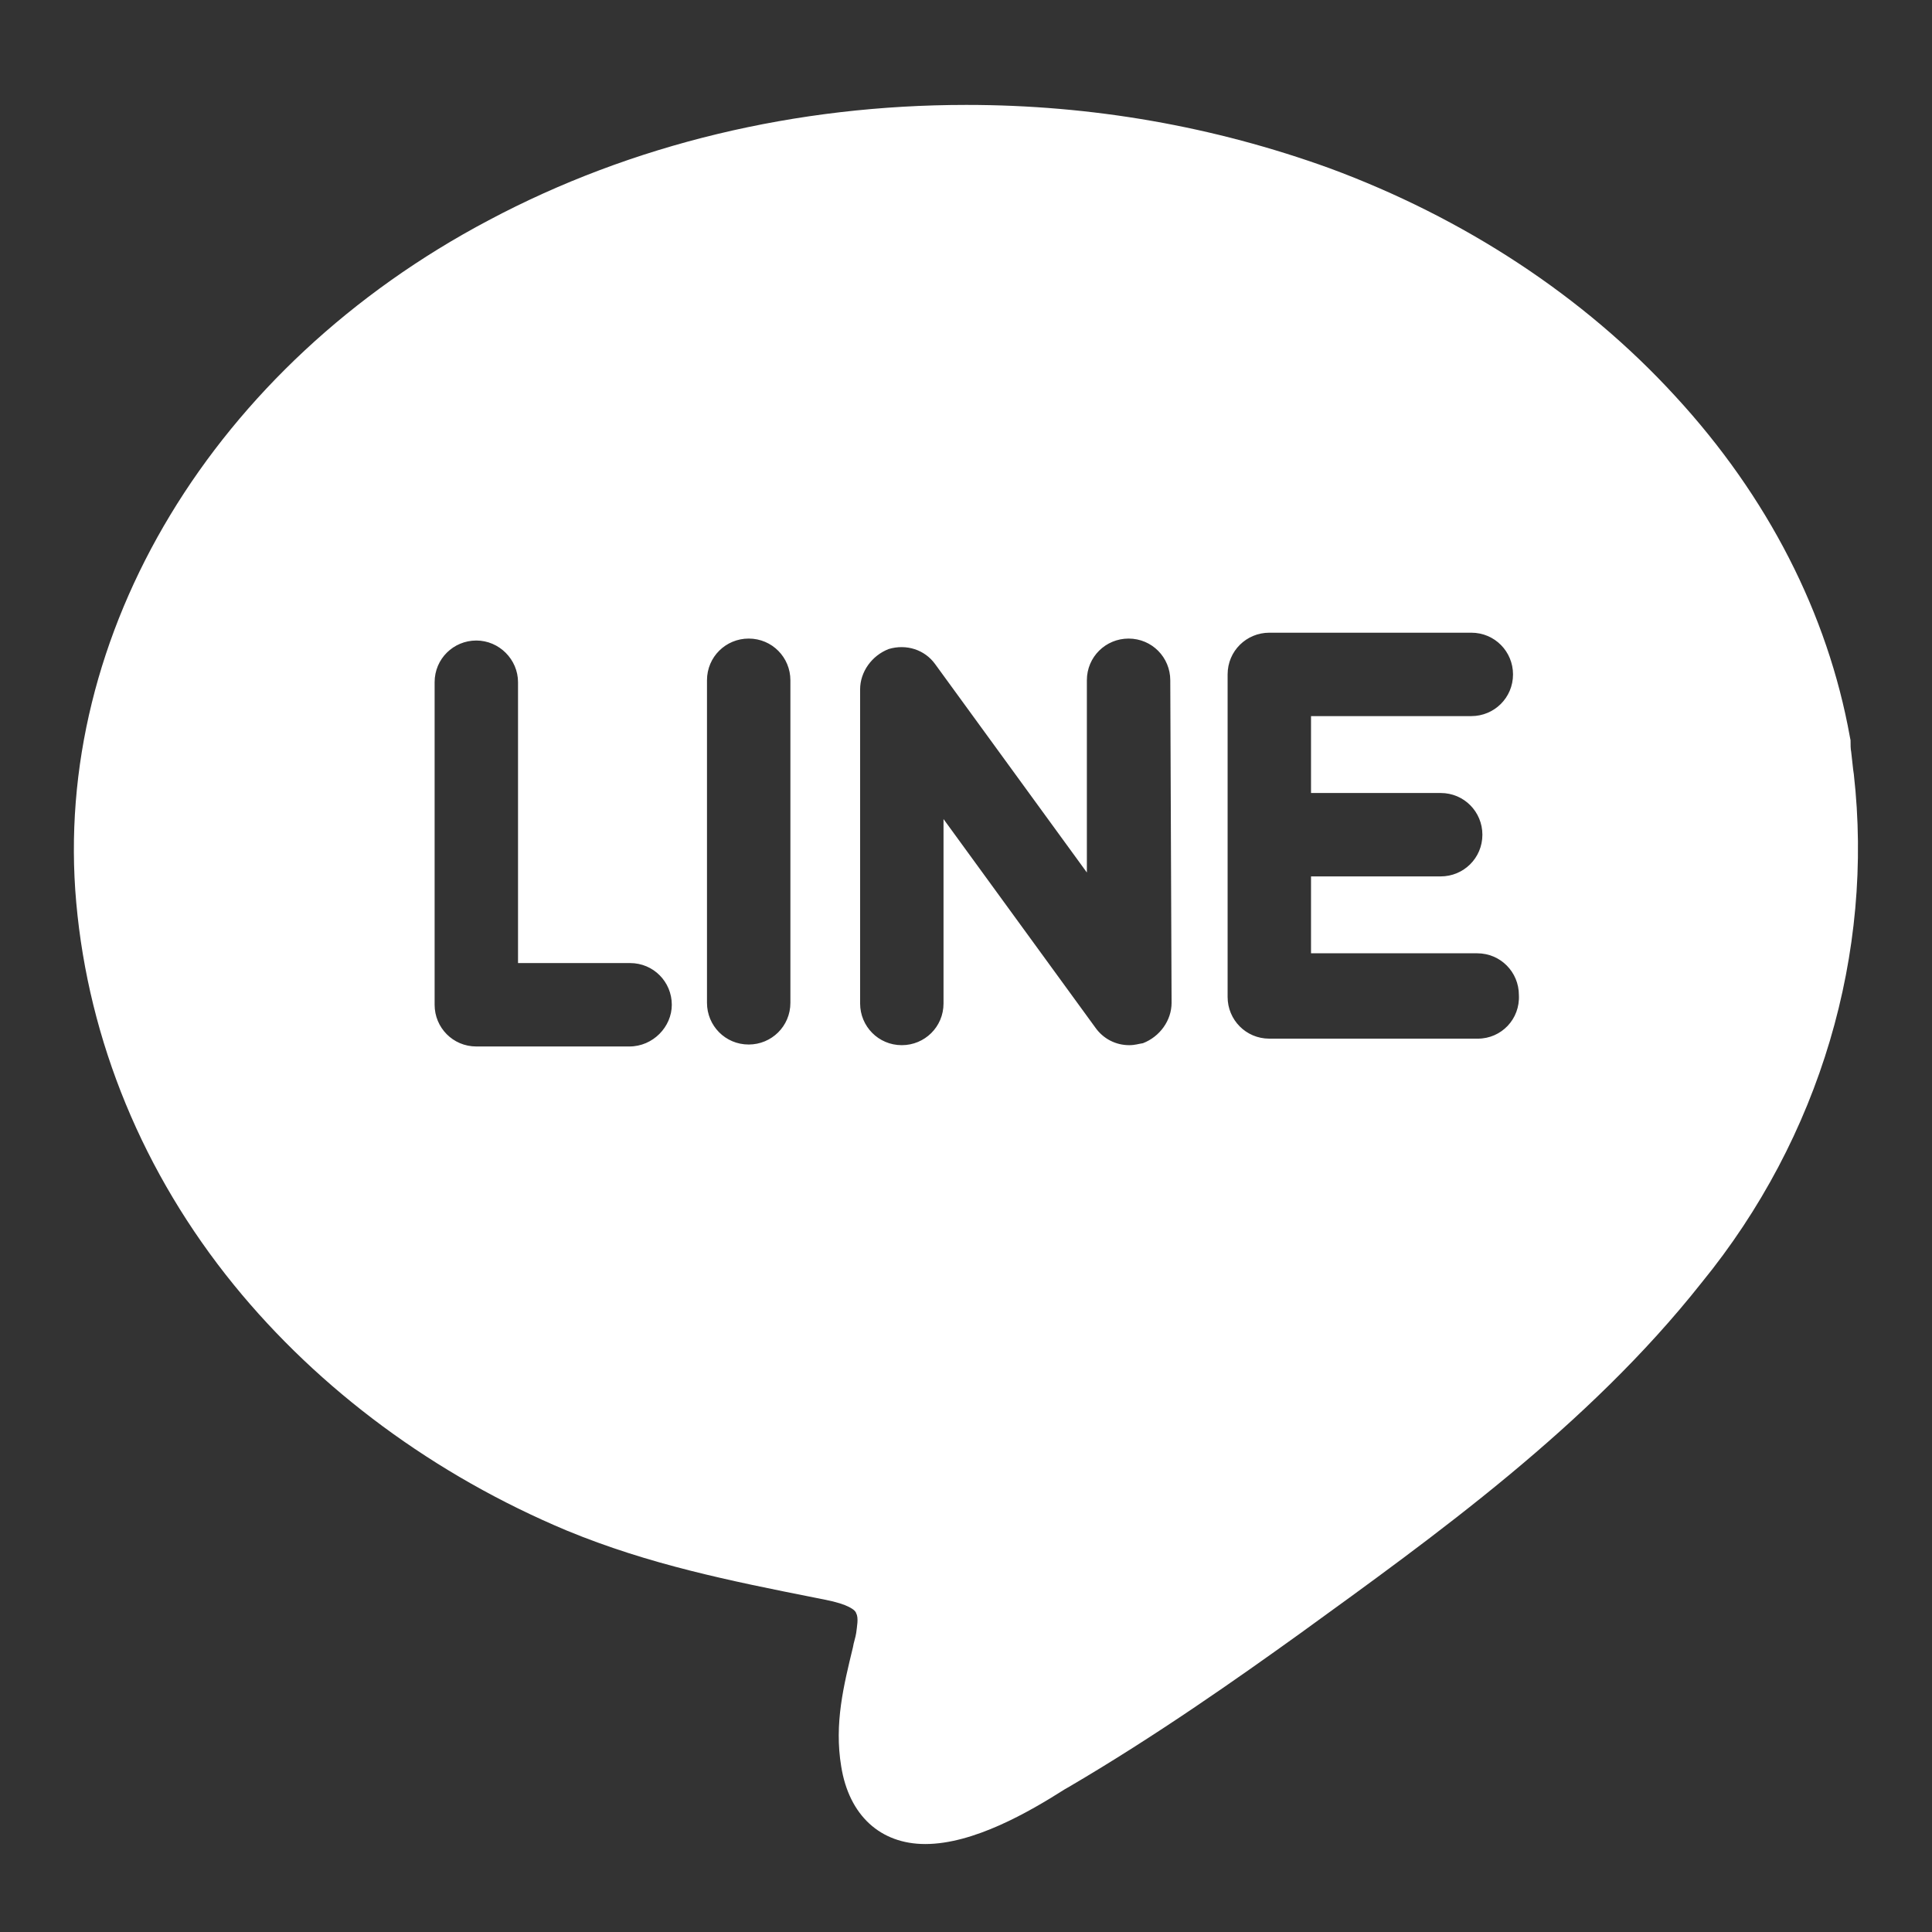 <?xml version="1.0" encoding="utf-8"?>
<!-- Generator: Adobe Illustrator 24.1.2, SVG Export Plug-In . SVG Version: 6.00 Build 0)  -->
<svg version="1.1" id="Capa_1" xmlns="http://www.w3.org/2000/svg" xmlns:xlink="http://www.w3.org/1999/xlink" x="0px" y="0px"
	 viewBox="0 0 296.5 296.5" style="enable-background:new 0 0 296.5 296.5;" xml:space="preserve">
<rect x="0" y="0" width="296.5" height="296.5" fill="#333333" stroke="none"/>
<style type="text/css">
	.st0{fill:#FFFFFF;}
</style>
<g>
	<path class="st0" d="M284.5,118.8L284.5,118.8l-0.1-0.7l0,0l0,0l-0.3-2.7c-0.1-0.5-0.1-1.1-0.1-1.8l-0.1-0.5h0
		c-3.4-18.9-12.6-36.9-26.8-52.3c-14.1-15.4-32.5-27.4-53.1-35c-17.7-6.4-36.4-9.7-55.7-9.7c-26.1,0-51.3,6-73.3,17.7
		C32.8,56.1,8,97.2,11.7,138.5c1.9,21.3,10.3,41.6,24.2,58.7C49,213.3,66.7,226.4,87,234.9c12.6,5.2,25,7.7,38.1,10.3l1.5,0.3
		c3.6,0.7,4.7,1.6,4.8,2.1c0.4,0.7,0.1,2.1,0,3c-0.1,0.7-0.4,1.5-0.5,2.2c-1.4,5.8-2.9,11.7-1.8,18.3c1.2,7.5,6,11.9,12.9,11.9l0,0
		c7.4,0,15.9-4.9,21.4-8.4l0.7-0.4c13.3-7.8,25.8-16.6,35.4-23.5c20.7-15,44.2-31.8,61.6-53.8C279.4,174.5,287.6,146.2,284.5,118.8z
		 M96.6,160.6H73.1c-3.6,0-6.4-2.9-6.4-6.4v-49.5c0-3.6,2.9-6.4,6.4-6.4s6.4,2.9,6.4,6.4v43.1h17.2c3.6,0,6.4,2.9,6.4,6.4
		C103.1,157.6,100.2,160.6,96.6,160.6z M121.3,153.9c0,3.6-2.9,6.4-6.4,6.4c-3.6,0-6.4-2.9-6.4-6.4v-49.5c0-3.6,2.9-6.4,6.4-6.4
		c3.6,0,6.4,2.9,6.4,6.4V153.9z M179.8,153.9c0,2.7-1.8,5.2-4.4,6.2c-0.7,0.1-1.2,0.3-2.1,0.3c-2.1,0-4-1-5.2-2.7l-23.3-32v28.3
		c0,3.6-2.9,6.4-6.4,6.4c-3.6,0-6.4-2.9-6.4-6.4v-48.2c0-2.7,1.8-5.2,4.4-6.2c2.7-0.8,5.5,0.1,7.1,2.3l23.3,32v-29.5
		c0-3.6,2.9-6.4,6.4-6.4c3.6,0,6.4,2.9,6.4,6.4L179.8,153.9L179.8,153.9z M226.8,159.4h-32c-3.6,0-6.4-2.9-6.4-6.4v-24.7v-24.8
		c0-3.6,2.9-6.4,6.4-6.4h31c3.6,0,6.4,2.9,6.4,6.4c0,3.6-2.9,6.4-6.4,6.4h-24.6v11.8h19.9c3.6,0,6.4,2.9,6.4,6.4
		c0,3.6-2.9,6.4-6.4,6.4h-19.9v11.8h25.5c3.6,0,6.4,2.9,6.4,6.4C233.3,156.4,230.4,159.4,226.8,159.4z"/>
</g>
</svg>
